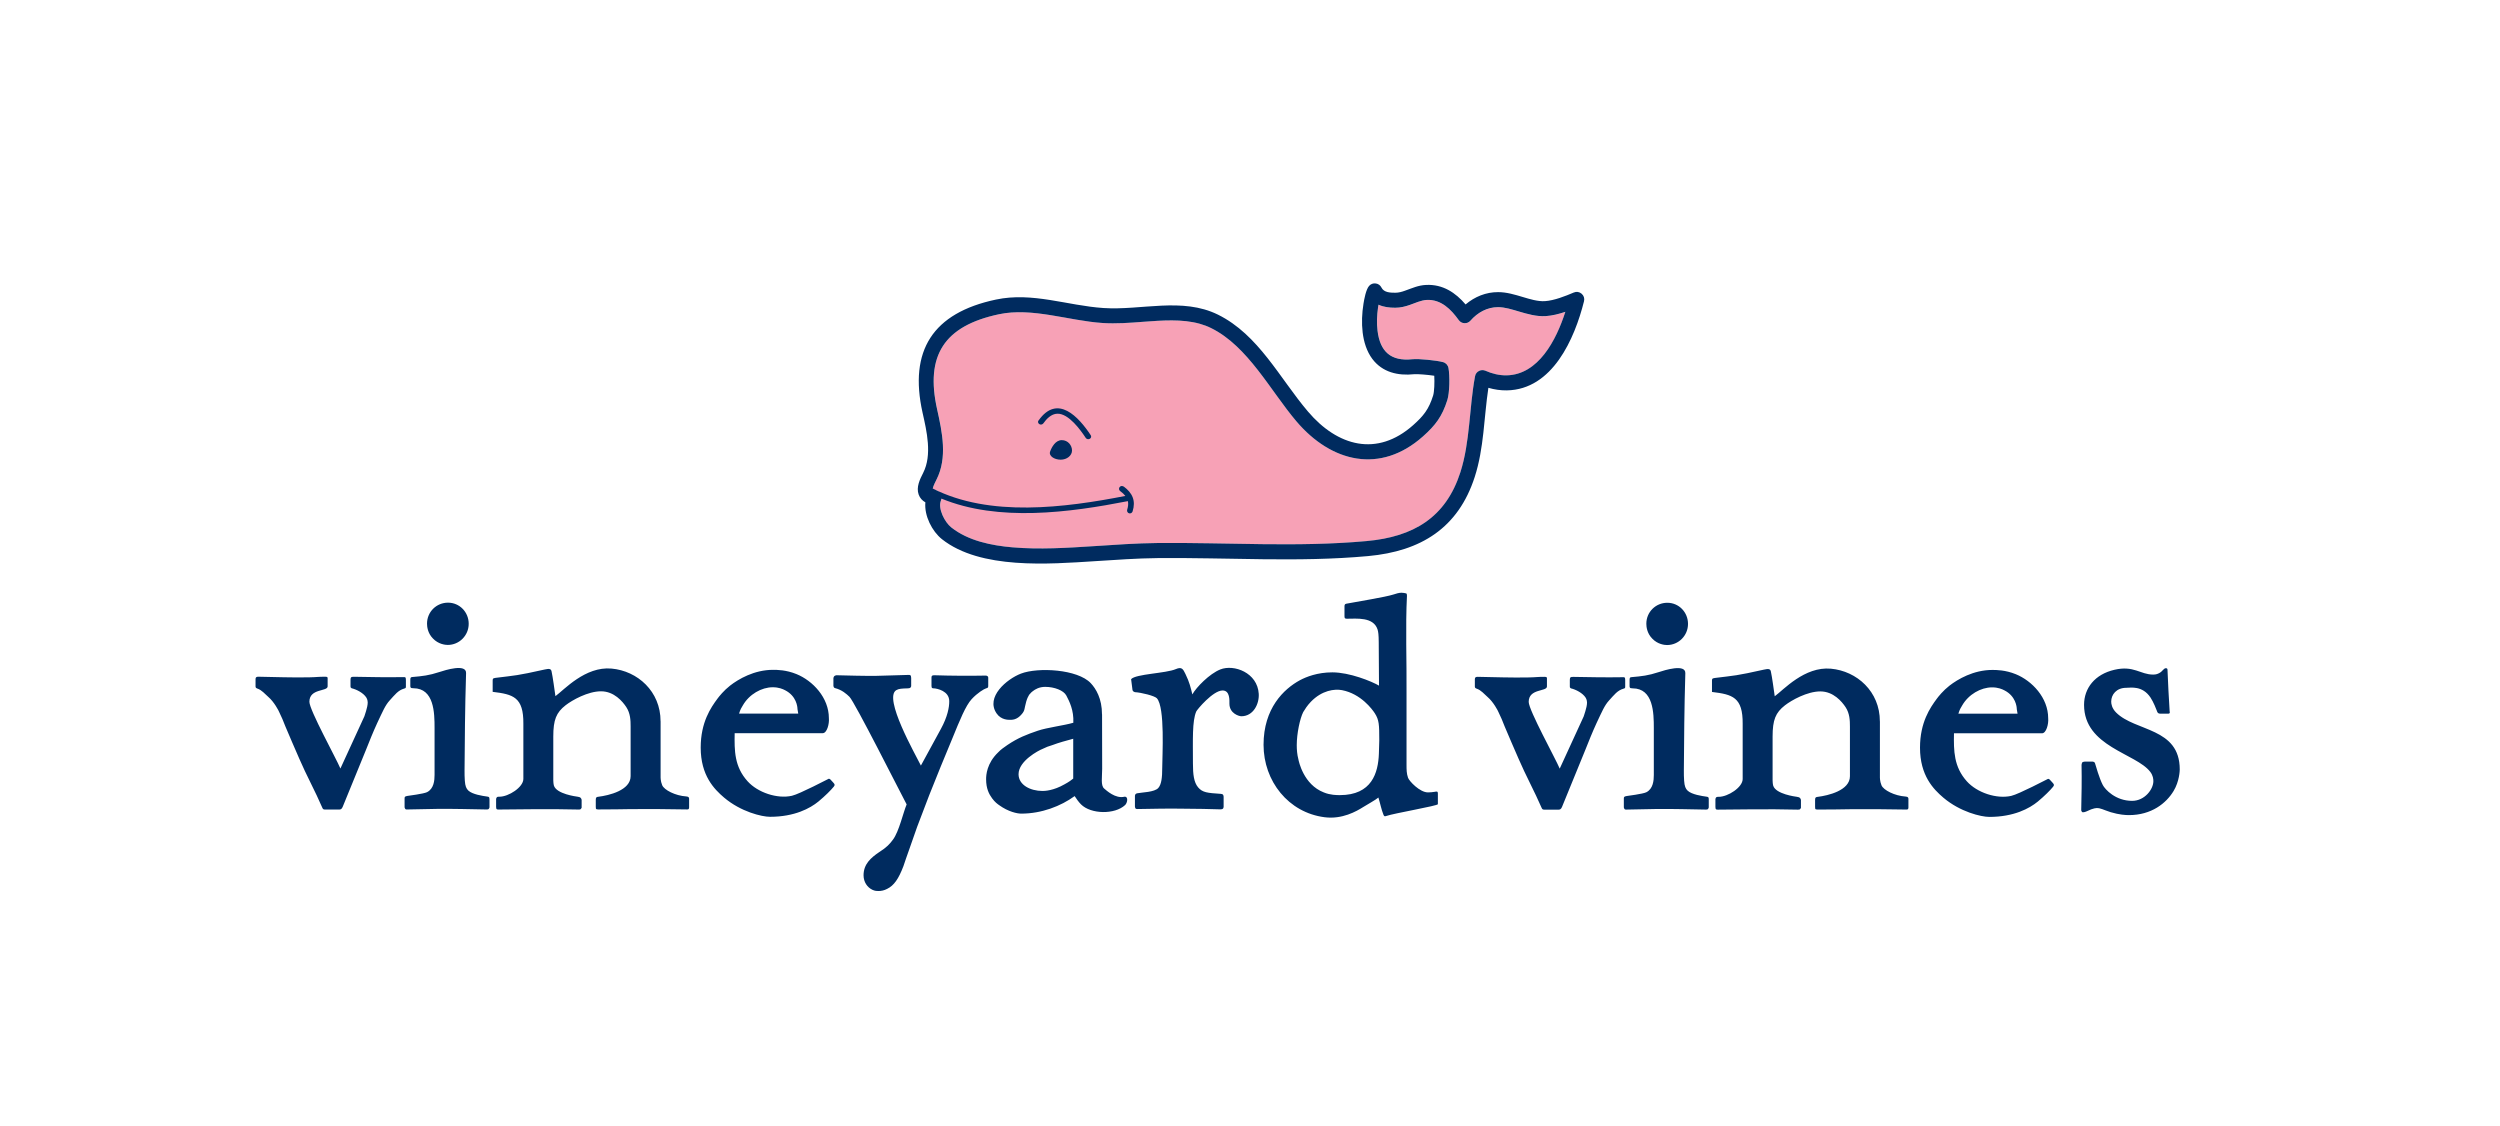 <?xml version="1.0" encoding="UTF-8"?> <svg xmlns="http://www.w3.org/2000/svg" id="Layer_1" viewBox="0 0 457.76 206.09"><defs><style>.cls-1{fill:#f7a1b6;}.cls-1,.cls-2{fill-rule:evenodd;}.cls-2{fill:#002b5f;}</style></defs><path class="cls-1" d="m252.42,55.78c-.04.21-.06.4-.09.54-.2,1.38-.26,2.84-.09,4.23.46,3.8,2.42,5.64,6.39,5.22,1.19-.12,4.44.21,5.61.53.52.14.89.55.99,1.08.26,1.4.22,4.52-.21,5.87-.95,3-2.17,4.61-4.46,6.65-7.78,6.92-16.75,4.8-23.18-2.77-4.74-5.58-8.87-13.74-15.6-17.06-.66-.33-1.36-.59-2.07-.79-3.26-.92-6.98-.61-10.31-.37-2.5.19-5.04.39-7.55.22-6.13-.41-12.87-2.89-18.92-1.6-10.08,2.14-13.52,7.58-11.33,17.41.93,4.19,1.93,8.85-.12,12.88-.17.33-.71,1.38-.69,1.77.12.08.4.14.51.16.42.08.75.32.95.7.2.38.22.78.06,1.18-.62,1.5.69,4.01,1.88,4.95,3.1,2.46,7.35,3.32,11.2,3.65,4.92.43,10.05.1,14.98-.22,3.84-.25,7.7-.53,11.55-.57,12.8-.13,25.57.81,38.35-.36,8.56-.78,14.47-4.3,17.14-12.59,1.79-5.56,1.61-11.86,2.69-17.59.08-.43.33-.76.71-.96.39-.2.8-.21,1.2-.04,1.21.54,2.53.86,3.86.84,5.81-.11,9.08-6.41,10.76-11.63-1.18.4-2.41.7-3.56.78-1.71.11-3.38-.38-5-.86-1.18-.35-2.52-.78-3.76-.78-2,0-3.75.99-5.05,2.47-.29.33-.67.49-1.1.47-.43-.02-.8-.22-1.05-.57-1.4-1.96-3.23-3.81-5.84-3.69-1.06.05-2.12.57-3.11.91-.88.31-1.74.52-2.68.52-1.1,0-2.16-.13-3.06-.56h0Z"></path><path class="cls-2" d="m194.41,80.59c1.15,0,1.88.97,1.88,1.9s-.93,1.68-2.08,1.68-2.22-.68-1.93-1.49c.29-.8.98-2.09,2.13-2.09h0Z"></path><path class="cls-2" d="m190.16,77c3.48-4.93,7.37-.63,9.56,2.69.15.23.07.53-.18.66-.25.14-.58.06-.73-.16-.93-1.41-3.11-4.49-5.21-4.44-1.13.03-2,.98-2.56,1.77-.16.22-.49.29-.73.14s-.32-.44-.16-.67h0Z"></path><path class="cls-2" d="m268.36,55.74c1.67-1.41,3.72-2.26,5.96-2.25,1.55,0,3.06.46,4.53.9,1.24.37,2.73.84,4.04.75,1.69-.11,3.73-.92,5.28-1.58.49-.21,1.02-.13,1.43.22.41.35.57.86.44,1.38-1.72,6.87-5.77,16.17-14.12,16.32-1.15.02-2.29-.15-3.39-.47-.82,5.43-.79,11.03-2.5,16.32-3.02,9.35-9.84,13.6-19.51,14.49-12.87,1.18-25.69.24-38.57.37-3.8.04-7.61.32-11.4.56-8.46.54-21.02,1.56-28.07-4.02-1.81-1.44-3.27-4.29-3.04-6.75-.55-.31-1-.77-1.23-1.43-.48-1.35.22-2.78.83-3.97,1.67-3.29.65-7.62-.12-11.04-2.52-11.34,1.86-18.24,13.45-20.69,6.69-1.42,13.07,1.11,19.68,1.55,6.92.46,14.41-2.02,20.96,1.21,7.45,3.68,11.31,11.66,16.48,17.74,5.42,6.38,12.65,8.37,19.26,2.5,1.92-1.71,2.87-2.91,3.66-5.42.22-.69.28-2.43.21-3.63-1.21-.18-3.06-.34-3.7-.28-2.94.31-5.79-.34-7.64-2.8-1.04-1.39-1.56-3.12-1.77-4.83-.21-1.73-.13-3.56.15-5.28.13-.83.46-2.62,1.03-3.26.31-.35.74-.51,1.21-.45s.84.33,1.05.75c.45.92,1.63.95,2.53.95.61,0,1.2-.16,1.77-.37,1.34-.47,2.44-1,3.89-1.06,3.06-.14,5.38,1.42,7.22,3.58h0Zm-62.62,33.33c1.6,1.18,2.27,2.59,1.64,4.58-.09.27-.38.42-.65.34-.27-.09-.42-.38-.34-.65.19-.61.23-1.12.13-1.58-10.7,2.09-23.68,3.84-34.13-.46-.02.11-.05.22-.09.32-.62,1.5.69,4.01,1.88,4.95,3.1,2.46,7.35,3.32,11.2,3.65,4.92.43,10.05.1,14.98-.22,3.84-.25,7.7-.53,11.55-.57,12.8-.13,25.57.81,38.35-.36,8.56-.78,14.47-4.3,17.14-12.59,1.79-5.56,1.61-11.86,2.69-17.59.08-.43.33-.76.71-.96.39-.2.8-.21,1.2-.04,1.21.54,2.53.86,3.86.84,5.81-.11,9.08-6.41,10.76-11.63-1.18.4-2.41.7-3.56.78-1.71.11-3.38-.38-5-.86-1.18-.35-2.52-.78-3.76-.78-2,0-3.75.99-5.05,2.47-.29.33-.67.49-1.1.47-.43-.02-.8-.22-1.05-.57-1.4-1.96-3.23-3.81-5.84-3.69-1.06.05-2.12.57-3.11.91-.88.31-1.74.52-2.68.52-1.1,0-2.16-.13-3.06-.56-.04.21-.06.4-.09.54-.2,1.38-.26,2.84-.09,4.23.46,3.8,2.42,5.64,6.39,5.22,1.19-.12,4.44.21,5.61.53.52.14.89.55.99,1.08.26,1.4.22,4.52-.21,5.87-.95,3-2.17,4.61-4.46,6.65-7.78,6.92-16.75,4.8-23.18-2.77-4.74-5.58-8.87-13.74-15.6-17.06-.66-.33-1.36-.59-2.07-.79-3.26-.92-6.98-.61-10.31-.37-2.5.19-5.04.39-7.55.22-6.13-.41-12.87-2.89-18.92-1.6-10.08,2.14-13.52,7.58-11.33,17.41.93,4.19,1.93,8.85-.12,12.88-.15.29-.59,1.16-.68,1.62h0c10.44,5.31,24.16,3.52,35.27,1.36-.24-.31-.56-.61-.95-.89-.23-.17-.28-.49-.11-.72s.49-.28.72-.11h0Z"></path><path class="cls-2" d="m396.99,130.69c.34-.06.34-.12.28-.47-.17-2.53-.28-4.99-.39-7.52,0-.12,0-.35-.28-.35-.45,0-.58.55-1.21.88-.27.14-.56.29-1.13.29-2.37,0-3.55-1.71-7.1-.88-3.58.83-5.56,3.36-5.56,6.42,0,7.69,9.54,8.86,12.13,12.28.52.69.56,1.35.56,1.7,0,1.47-1.58,3.6-3.89,3.6-3.04,0-4.95-2.09-5.37-2.9-.65-1.25-1.3-3.58-1.41-3.94-.06-.18-.11-.29-.45-.35h-1.41c-.34.06-.56,0-.62.59.06,2.82,0,5.58-.06,8.34.11.35.23.35.34.35.34,0,.62-.18.68-.18.23-.12.51-.23.79-.35q.68-.24,1.01-.24c.79,0,1.13.29,2.59.76,1.58.47,2.71.53,3.33.53,4.12,0,6.82-2.17,8.17-4.41,1.07-1.76,1.13-3.76,1.13-3.94,0-7.72-8.14-6.91-11.65-10.43-.78-.78-.9-1.59-.9-2,0-1.29.96-2.53,2.76-2.53.79,0,2.94-.46,4.44,1.79.53.8,1.07,2.17,1.13,2.35.17.53.28.53.56.59h1.52Zm-144.45-5.13c-1.43-.83-5.44-2.45-8.58-2.45-2.75,0-4.79.83-5.94,1.44-2.97,1.61-6.66,5.16-6.66,11.82s4.56,12.43,11.19,13.27c3.2.41,5.8-1.07,7.08-1.88.54-.35,2.26-1.29,2.76-1.73.17.55.29,1.05.44,1.61.13.49.29,1.07.49,1.55.13.3.22.32.5.22,1.45-.5,9.46-1.87,9.46-2.16v-1.94c0-.5-.27-.38-.55-.33-.44.07-.88.11-1.27.11-1.49,0-3.42-2.06-3.64-2.67-.28-.78-.28-1.55-.28-2.33v-13.15c.05-5.68-.21-12.26.08-17.85.01-.22-.06-.33-.06-.39-.17-.11-.77-.17-.94-.17-.49,0-.99.17-1.49.33-1.46.47-6.68,1.31-8.45,1.65-.22.04-.5.04-.5.5v1.78c0,.39.05.5.44.5,1.77,0,4.84-.37,5.61,1.95.14.43.21,1,.22,2.33l.05,7.99h0Zm-6.81.81c3.47.67,5.54,3.52,6,4.23.79,1.23.82,2.06.82,5,0,.83-.07,1.61-.07,2.39-.13,3.53-1.29,7.6-7.15,7.6-.52,0-1.77,0-2.95-.5-3.69-1.44-4.57-5.66-4.65-6.1-.22-.83-.29-1.72-.29-2.55,0-2.16.59-4.88,1.18-6.05.3-.5.72-1.18,1.4-1.89,2.05-2.12,4.35-2.39,5.72-2.13h0Zm-21.68,19.51c-.05-.4-.11-.46-.5-.52-2.48-.17-3.36-.23-4.18-1.2-.77-.93-.94-2.36-.94-4.38,0-4.43-.15-7.7.6-9.49.14-.34,3.07-3.86,4.83-3.86,1.38,0,1.25,1.85,1.25,2.44.02,1.8,1.79,2.28,2.18,2.28,2.2,0,3.3-2.26,3.19-4.11-.23-3.87-4.54-5.46-7.04-4.46-1.98.79-4.39,3.26-5.12,4.57-.28-1.16-.51-2.22-1.27-3.76-.42-.84-.63-1.36-1.76-.87-1.79.78-7.35.88-8.18,1.84l.26,2.03c.16.29.28.29.44.35,1.16.06,3.6.67,4.01,1.11,1.53,1.65.99,10.64.99,12.68,0,1.84-.14,3.09-.72,3.75-.69.79-3.03.8-3.84.97-.29.06-.39.17-.44.46v1.97c.06.4.11.46.5.46,2.92-.06,5.83-.11,8.69-.06,2.2,0,4.35.06,6.55.12.44-.06.44-.17.5-.46v-1.85h0Zm-22.27-15.08c0-2.9-1.12-4.71-2.06-5.71-2.41-2.56-9.65-2.95-12.78-1.75-2.6,1-6.52,4.29-4.46,7.29.84,1.23,2.21,1.17,2.42,1.17.37,0,1.28.07,2.21-1.06.59-.71.41-.9.8-2.29.18-.62.37-.95.53-1.23.26-.34.58-.61.68-.67.42-.33,1.16-.78,2.26-.78,1.68,0,3.38.65,3.87,1.59.56,1.07,1.39,2.69,1.28,4.98-1.68.5-4.82.88-6.51,1.46-2.04.7-3.58,1.28-5.57,2.62-.63.45-1.16.78-1.68,1.34-2.1,2.01-2.21,4.18-2.21,4.91,0,1.73.53,2.73,1.1,3.51.53.72.97,1.02,1.26,1.23,1.71,1.24,3.34,1.57,4.07,1.57,3.73,0,7.25-1.37,9.78-3.21.32.5.75,1.1,1.16,1.51,1.82,1.83,6.2,1.89,8.08.13.43-.41.63-1.57-.1-1.53-1.67.43-3.36-1.18-3.73-1.49-.67-.57-.37-2.1-.37-3.61l-.02-9.98h0Zm-5.28,11.77c-.29.23-.72.58-1.58,1.04-2.02,1.16-3.6,1.22-4.03,1.22-2.23,0-4.39-1.1-4.39-3.07,0-2.43,3.67-4.35,4.39-4.63.58-.29,1.15-.52,1.8-.7,1.22-.46,2.52-.81,3.82-1.16v7.3h0Zm-29.67-18.49c0-.5-.21-.5-.47-.5-2.47.05-4,.14-5.89.17-2.26.03-5.14-.06-7.35-.11-.37.11-.42.17-.52.5v1.47c.05.17.06.32.31.39,1.26.32,2.11,1.08,2.63,1.59.95.93,9.24,17.4,10.47,19.7-.63,1.5-1.39,4.94-2.49,6.43-.57.78-1.15,1.44-2.57,2.33-1.47,1-2.83,2.16-2.83,4.22,0,1.22.68,2.22,1.63,2.66.47.22.84.22,1.1.22.52,0,1.05-.11,1.58-.39,1.26-.61,2.1-1.83,2.99-4.16.31-1,.68-1.94,1-2.89.52-1.44,1-2.89,1.52-4.33.74-1.94,1.47-3.83,2.2-5.77,1.37-3.44,2.78-6.94,4.25-10.43,1.36-3.33,2.43-5.98,3.52-7.16,1.06-1.15,2.26-1.86,2.62-1.97.32-.1.42-.11.42-.44v-1.47c0-.17,0-.33-.37-.44-3.15.06-6.35.04-9.5-.06-.47-.01-.52.16-.52.44v1.52c0,.46.21.43.47.44.58.04,2.75.48,2.78,2.31.02,1.16-.33,2.92-1.52,5.1l-3.67,6.73c-1.04-2.11-6.91-12.39-4.51-13.81.47-.28,1.05-.3,2.1-.33.47-.02.53-.11.63-.39v-1.58h0Zm-14.75,18.68c-.13-.15-.28-.17-.33-.17-.04,0-5.33,2.8-6.75,3.12-2.68.61-6.26-.59-8.12-2.66-2.41-2.67-2.42-5.59-2.36-8.8h16.12c.78,0,1.23-1.71,1.13-2.75,0-3.77-2.96-6.86-5.93-8.07-1.92-.78-3.58-.78-4.29-.78-3.47,0-6.35,1.71-7.87,2.89-1.12.87-2.03,2-2.31,2.39-1.2,1.62-3.07,4.3-3.07,8.96,0,5.1,2.46,7.6,4.28,9.15,3.08,2.61,6.92,3.52,8.41,3.52,4.51,0,7.36-1.56,8.87-2.8,1.24-1.03,2.28-2.07,2.8-2.71.25-.31.21-.43-.11-.78l-.47-.51h0Zm-16.76-12.09c.27-.83.41-1.05.69-1.5,1.17-2.05,3.43-3.33,5.49-3.33,1.1,0,1.85.33,2.26.55,2.06,1.05,2.26,3,2.26,3.44.07.28.07.55.14.83h-10.84Zm-14.37,1.39c0-5.47-4.21-9.21-8.97-9.64-4.83-.44-8.68,3.89-10.28,5.05-.17-1.17-.47-3.45-.71-4.55-.1-.45-.4-.53-1.26-.33-5.14,1.15-5.31,1.07-9,1.53-.54.07-.52.22-.52.56v2c3.76.46,5.66.95,5.62,5.84v10.1c0,1.54-2.72,3.26-4.36,3.26-.4,0-.52,0-.63.39v1.46c0,.5.17.5.46.5,1.83,0,4.59-.03,6.37-.06,2.75-.03,5.44,0,8.2.06.4,0,.46,0,.63-.33v-1.46c-.11-.33-.17-.48-.74-.56-.23-.03-3.87-.49-4.34-2.04-.1-.34-.11-1-.11-1v-7.99c0-3.05.54-4.38,2.26-5.72,1.21-.94,4.08-2.55,6.48-2.55s3.95,1.87,4.62,2.88c.76,1.15.8,2.44.8,3.55v9.1c0,2.61-3.98,3.54-5.92,3.78-.29.04-.46.06-.46.55v1.27c0,.56.06.5.86.5,2.06,0,3.84-.03,5.67-.06,2.41-.03,7.52,0,10.04.06.23,0,.52.07.52-.39v-1.55c0-.22-.06-.41-.52-.44-2.01-.13-4.05-1.18-4.41-2.06-.32-.78-.29-1.44-.29-1.66v-10.04h0Zm-41.68-15.15c.99,1.05,2.26,1.18,2.71,1.18,2.12,0,3.84-1.73,3.84-3.87s-1.67-3.87-3.79-3.87-3.84,1.69-3.84,3.83c0,.5.09,1.73,1.08,2.73h0Zm10.35,29.44c0-.39-.06-.45-.44-.5-.82-.11-2.66-.39-3.41-1.08-.4-.37-.59-.83-.66-1.83-.04-.61-.06-1.28-.05-1.89.05-5.88.07-11.04.28-17.81.05-1.76-3.82-.54-4.88-.19-1.92.63-3.06.75-5,.92-.24.02-.33.11-.33.5v1.05c0,.34,0,.5.55.5,3.83,0,3.89,4.54,3.89,7.27v8.6c0,1-.12,2.53-1.38,3.16-.62.31-3.45.66-3.61.69-.5.08-.5.22-.5.5v1.59c.11.39.22.39.44.39,1.71-.05,3.9-.09,5.61-.11,2.75-.03,6.14.06,8.95.11.38,0,.44-.06.55-.39v-1.48h0Zm-29.63-22.05c0-.22.05-.39-.41-.39-1.48,0-1.42.08-2.9.11-3.11.07-6.27-.06-9.38-.11-.36,0-.51.11-.51.44v1.22c0,.22-.02.39.31.5.85.28,1.39.99,2.04,1.55,1.03.88,1.89,2.5,1.99,2.78.41.82.76,1.66,1.12,2.6.76,1.83,1.69,3.93,2.55,5.92,1.28,2.99,2.94,6,4.19,8.92.12.29.2.39.51.39h2.64c.21,0,.44-.07.61-.5l4.23-10.35c.66-1.66,1.32-3.32,2.09-4.99,1.02-2.15,1.45-3.23,2.29-4.15.94-1.02,1.52-1.84,2.65-2.16.25-.07.31-.11.31-.33v-1.27c0-.55-.15-.5-.46-.5-3.01.05-6.01,0-9.02-.06-.51,0-.66.05-.66.55v1.16c0,.28.05.28.2.39.92.22,2.16.86,2.7,1.71.22.35.25.78.25.89,0,.94-.61,2.44-.61,2.54l-4.39,9.56c-.75-1.81-5.68-10.71-5.68-12.22,0-2.49,3.34-1.84,3.34-2.82v-1.38h0Zm315.35,18.48c-.13-.15-.28-.17-.33-.17-.04,0-5.33,2.8-6.75,3.12-2.68.61-6.26-.59-8.12-2.66-2.4-2.67-2.42-5.59-2.36-8.8h16.12c.78,0,1.23-1.71,1.13-2.75,0-3.77-2.96-6.86-5.93-8.07-1.92-.78-3.58-.78-4.29-.78-3.47,0-6.35,1.71-7.87,2.89-1.12.87-2.03,2-2.31,2.39-1.2,1.62-3.07,4.3-3.07,8.96,0,5.1,2.46,7.6,4.28,9.15,3.08,2.61,6.92,3.52,8.41,3.52,4.51,0,7.36-1.56,8.87-2.8,1.24-1.03,2.28-2.07,2.8-2.71.25-.31.21-.43-.11-.78l-.47-.51h0Zm-16.76-12.09c.27-.83.41-1.05.69-1.5,1.17-2.05,3.43-3.33,5.49-3.33,1.1,0,1.85.33,2.26.55,2.06,1.05,2.26,3,2.26,3.44.07.28.07.55.14.83h-10.84Zm-14.37,1.39c0-5.47-4.21-9.21-8.97-9.64-4.83-.44-8.68,3.89-10.28,5.05-.17-1.17-.47-3.45-.71-4.55-.1-.45-.4-.53-1.26-.33-5.14,1.15-5.31,1.07-9,1.53-.54.07-.52.22-.52.56v2c3.76.46,5.66.95,5.62,5.84v10.1c0,1.54-2.72,3.26-4.36,3.26-.4,0-.52,0-.63.39v1.46c0,.5.17.5.46.5,1.83,0,4.59-.03,6.37-.06,2.75-.03,5.44,0,8.2.06.4,0,.46,0,.63-.33v-1.46c-.11-.33-.17-.48-.74-.56-.23-.03-3.87-.49-4.34-2.04-.1-.34-.11-1-.11-1v-7.99c0-3.05.54-4.38,2.26-5.72,1.21-.94,4.08-2.55,6.48-2.55s3.95,1.87,4.62,2.88c.76,1.15.8,2.44.8,3.55v9.1c0,2.61-3.98,3.54-5.92,3.78-.29.04-.46.06-.46.55v1.27c0,.56.06.5.86.5,2.06,0,3.84-.03,5.67-.06,2.41-.03,7.52,0,10.04.06.23,0,.52.07.52-.39v-1.55c0-.22-.06-.41-.52-.44-2.01-.13-4.05-1.18-4.41-2.06-.32-.78-.29-1.44-.29-1.66v-10.04h0Zm-41.68-15.15c.99,1.05,2.26,1.18,2.71,1.18,2.12,0,3.84-1.73,3.84-3.87s-1.67-3.87-3.79-3.87-3.84,1.69-3.84,3.83c0,.5.09,1.73,1.08,2.73h0Zm10.35,29.44c0-.39-.06-.45-.44-.5-.82-.11-2.66-.39-3.41-1.08-.4-.37-.59-.83-.66-1.83-.04-.61-.06-1.28-.05-1.89.05-5.88.07-11.04.27-17.81.05-1.76-3.82-.54-4.88-.19-1.92.63-3.06.75-5,.92-.24.02-.33.11-.33.5v1.05c0,.34,0,.5.55.5,3.83,0,3.89,4.54,3.89,7.27v8.6c0,1-.12,2.53-1.38,3.16-.62.31-3.45.66-3.61.69-.5.08-.5.22-.5.5v1.59c.11.39.22.39.44.39,1.71-.05,3.91-.09,5.61-.11,2.75-.03,6.14.06,8.95.11.38,0,.44-.06.55-.39v-1.48h0Zm-29.63-22.05c0-.22.05-.39-.41-.39-1.48,0-1.42.08-2.9.11-3.11.07-6.27-.06-9.38-.11-.36,0-.51.11-.51.44v1.22c0,.22-.02.39.31.5.85.28,1.39.99,2.04,1.55,1.03.88,1.89,2.5,1.99,2.78.41.82.76,1.66,1.12,2.6.76,1.83,1.69,3.93,2.55,5.92,1.28,2.99,2.93,6,4.19,8.92.12.29.2.39.51.39h2.64c.21,0,.44-.07.61-.5l4.23-10.35c.66-1.66,1.32-3.32,2.09-4.99,1.02-2.15,1.45-3.23,2.29-4.15.94-1.02,1.52-1.84,2.65-2.16.25-.07.31-.11.31-.33v-1.27c0-.55-.15-.5-.46-.5-3.01.05-6.01,0-9.02-.06-.51,0-.66.05-.66.55v1.16c0,.28.05.28.2.39.92.22,2.16.86,2.7,1.71.22.35.25.78.25.89,0,.94-.61,2.44-.61,2.54l-4.39,9.56c-.75-1.81-5.68-10.71-5.68-12.22,0-2.49,3.34-1.84,3.34-2.82v-1.38h0Z"></path></svg> 